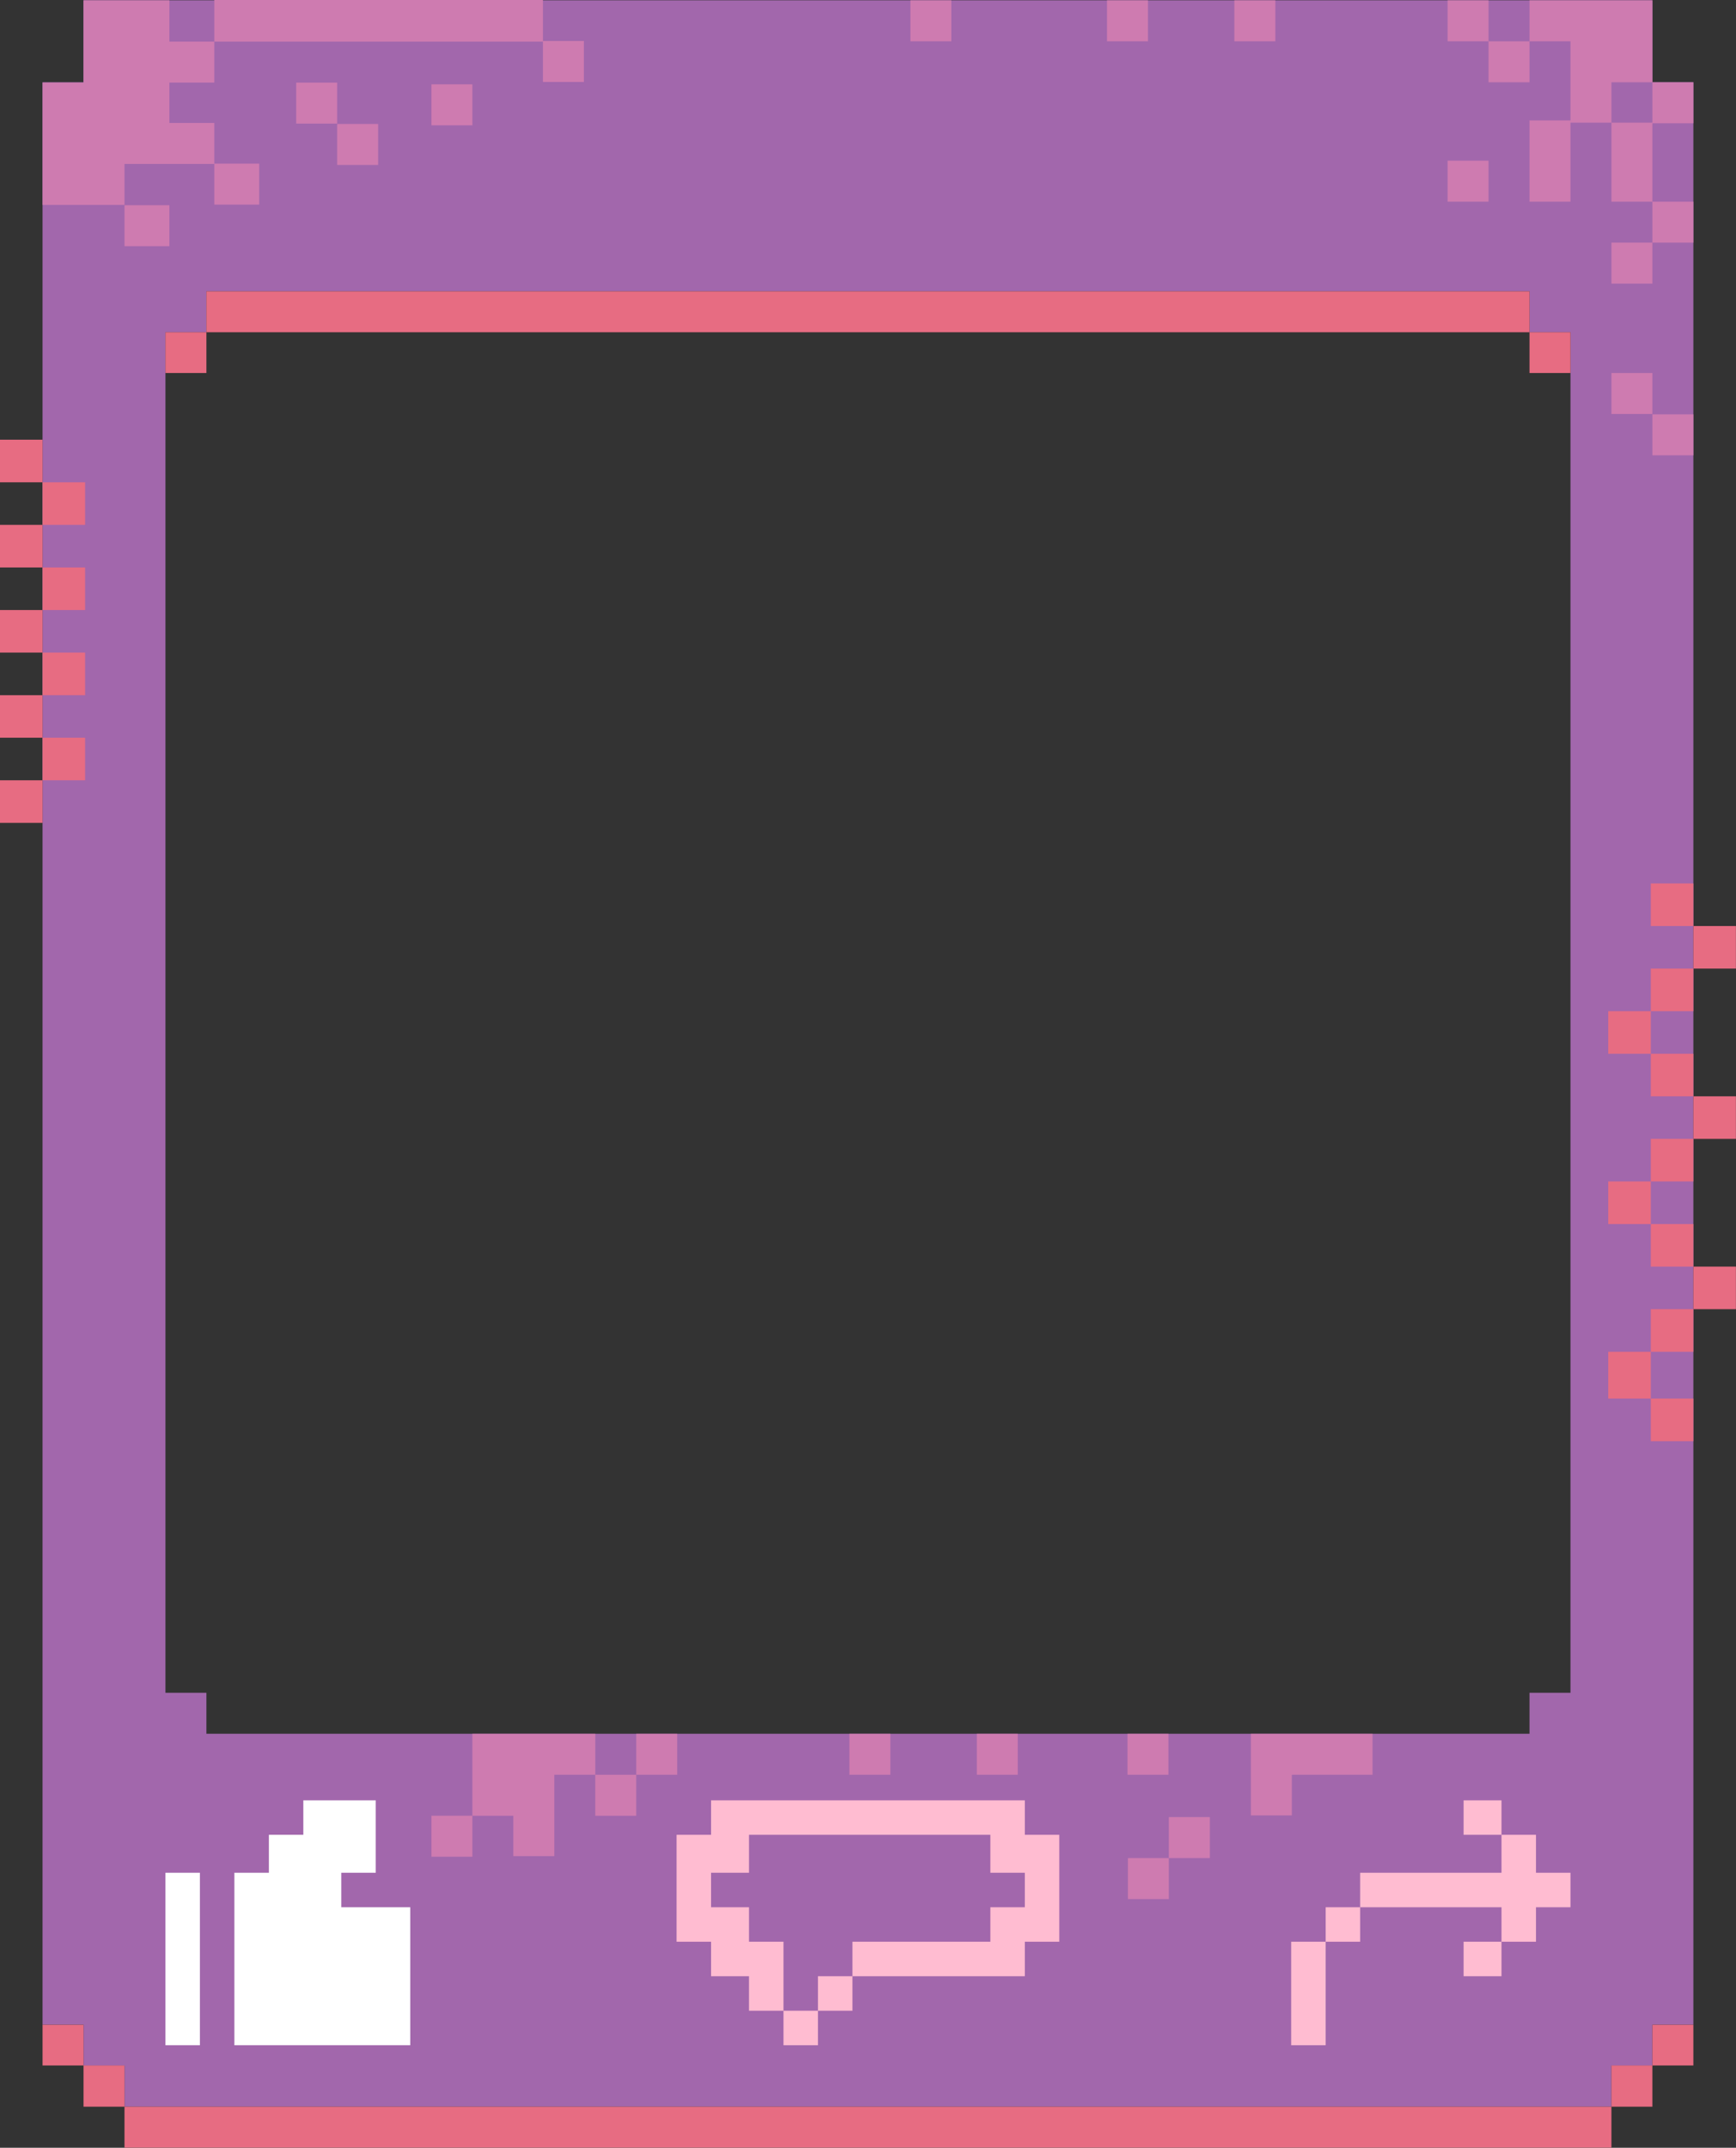 <?xml version="1.0" encoding="UTF-8"?><svg xmlns="http://www.w3.org/2000/svg" xmlns:xlink="http://www.w3.org/1999/xlink" clip-rule="evenodd" fill-rule="evenodd" height="524.1" preserveAspectRatio="xMidYMid meet" stroke-linejoin="round" stroke-miterlimit="2" version="1.0" viewBox="0.0 0.0 423.8 524.1" width="423.8" zoomAndPan="magnify"><rect x="0.0" y="0.0" width="423.8" height="524.1" fill="#333333" stroke="none"/><g id="change1_1"><path d="M1542.69,525.807L1542.69,515.807L1532.69,515.807L1532.69,505.807L1522.69,505.807L1522.69,31.807L1532.69,31.807L1532.69,11.807L1915.69,11.807L1915.69,31.807L1925.69,31.807L1925.69,505.807L1915.69,505.807L1915.69,515.807L1905.69,515.807L1905.69,525.807L1542.69,525.807ZM1885.69,434.807L1885.69,424.807L1895.69,424.807L1895.69,92.807L1885.69,92.807L1885.69,82.807L1562.69,82.807L1562.69,92.807L1552.69,92.807L1552.69,424.807L1562.69,424.807L1562.69,434.807L1885.69,434.807Z" fill="#a267ac" fill-rule="nonzero" transform="translate(-1512.3 -11.736)"/></g><g id="change2_1"><path d="M5265.7,1569.49L5265.7,1527.4L5274.11,1527.4L5274.11,1569.49L5265.7,1569.49ZM5282.53,1569.49L5282.53,1527.4L5290.95,1527.4L5290.95,1518.14L5299.36,1518.14L5299.36,1509.73L5317.04,1509.73L5317.04,1527.4L5308.62,1527.4L5308.62,1535.82L5325.46,1535.82L5325.46,1569.49L5282.53,1569.49Z" fill="#fff" transform="translate(-5225.31 -1070.41)"/></g><g id="change3_1"><path d="M5540.52,1569.49L5540.52,1544.23L5548.94,1544.23L5548.94,1535.82L5557.35,1535.82L5557.35,1527.4L5591.86,1527.4L5591.86,1518.14L5582.61,1518.14L5582.61,1509.73L5591.86,1509.73L5591.86,1518.14L5600.28,1518.14L5600.28,1527.4L5608.7,1527.4L5608.7,1535.82L5600.28,1535.82L5600.28,1544.23L5591.86,1544.23L5591.86,1552.65L5582.61,1552.65L5582.61,1544.23L5591.86,1544.23L5591.86,1535.82L5557.35,1535.82L5557.35,1544.23L5548.94,1544.23L5548.94,1569.49L5540.52,1569.49ZM5416.58,1569.49L5416.58,1561.07L5408.16,1561.07L5408.16,1552.65L5398.9,1552.65L5398.9,1544.23L5390.48,1544.23L5390.48,1518.14L5398.9,1518.14L5398.9,1509.73L5475.49,1509.73L5475.49,1518.14L5483.91,1518.14L5483.91,1544.23L5475.49,1544.23L5475.49,1552.65L5433.41,1552.65L5433.41,1561.07L5424.99,1561.07L5424.99,1569.49L5416.58,1569.49ZM5424.99,1561.07L5424.99,1552.65L5433.41,1552.65L5433.41,1544.23L5467.08,1544.23L5467.08,1535.82L5475.49,1535.82L5475.49,1527.4L5467.08,1527.4L5467.08,1518.14L5408.16,1518.14L5408.16,1527.4L5398.9,1527.4L5398.9,1535.82L5408.16,1535.82L5408.16,1544.23L5416.58,1544.23L5416.58,1561.07L5424.99,1561.07Z" fill="#ffbcd1" transform="translate(-5225.31 -1070.41)"/></g><g id="change4_1"><path d="M5510.66,1523.82L5510.66,1513.82L5520.66,1513.82L5520.66,1523.82L5510.66,1523.82L5510.66,1533.82L5500.66,1533.82L5500.66,1523.82L5510.66,1523.82ZM5360.63,1503.49L5360.63,1523.34L5350.63,1523.34L5350.63,1513.49L5340.63,1513.49L5340.63,1523.49L5330.63,1523.49L5330.63,1513.49L5340.63,1513.49L5340.63,1493.49L5370.63,1493.49L5370.63,1503.49L5380.63,1503.49L5380.63,1493.49L5390.63,1493.49L5390.63,1503.49L5380.63,1503.49L5380.63,1513.49L5370.63,1513.49L5370.63,1503.49L5360.63,1503.49ZM5530.68,1513.41L5530.68,1493.49L5560.38,1493.49L5560.38,1503.49L5540.68,1503.49L5540.68,1513.41L5530.68,1513.41ZM5442.67,1503.49L5432.67,1503.49L5432.67,1493.49L5442.67,1493.49L5442.67,1503.49ZM5473.77,1503.49L5463.77,1503.49L5463.77,1493.49L5473.77,1493.49L5473.77,1503.49ZM5510.56,1503.49L5500.56,1503.49L5500.56,1493.49L5510.56,1493.49L5510.56,1503.49ZM5628.7,1181.52L5638.7,1181.52L5638.7,1171.52L5628.7,1171.52L5628.7,1181.52ZM5618.7,1171.43L5628.7,1171.43L5628.7,1161.43L5618.7,1161.43L5618.7,1171.43ZM5628.7,1119.62L5628.7,1129.62L5618.7,1129.62L5618.7,1139.62L5628.7,1139.62L5628.7,1129.62L5638.7,1129.62L5638.7,1119.62L5628.7,1119.62ZM5255.7,1130.49L5266.66,1130.49L5266.66,1120.49L5255.7,1120.49L5255.7,1130.49ZM5277.62,1080.56L5266.66,1080.56L5266.66,1070.49L5245.7,1070.49L5245.7,1090.56L5235.7,1090.56L5235.7,1120.41L5255.7,1120.41L5255.7,1110.41L5277.62,1110.41L5277.62,1100.41L5266.66,1100.41L5266.66,1090.56L5277.62,1090.56L5277.62,1080.56L5357.85,1080.56L5357.85,1070.41L5277.62,1070.41L5277.62,1080.56ZM5277.62,1120.34L5288.59,1120.34L5288.59,1110.34L5277.62,1110.34L5277.62,1120.34ZM5608.7,1080.49L5608.7,1099.8L5598.7,1099.8L5598.7,1119.62L5608.7,1119.62L5608.7,1100.34L5618.7,1100.34L5618.7,1090.49L5628.7,1090.49L5628.7,1100.34L5618.7,1100.34L5618.7,1119.62L5628.7,1119.62L5628.7,1100.49L5638.7,1100.49L5638.7,1090.49L5628.7,1090.49L5628.7,1070.49L5598.7,1070.49L5598.7,1080.49L5608.7,1080.49ZM5578.7,1119.62L5588.7,1119.62L5588.7,1109.62L5578.7,1109.62L5578.7,1119.62ZM5307.62,1110.66L5317.62,1110.66L5317.62,1100.66L5307.62,1100.66L5307.62,1110.66ZM5330.63,1100.99L5340.63,1100.99L5340.63,1090.99L5330.63,1090.99L5330.63,1100.99ZM5297.62,1100.57L5307.62,1100.57L5307.62,1090.57L5297.62,1090.57L5297.62,1100.57ZM5588.7,1090.49L5598.7,1090.49L5598.7,1080.49L5588.7,1080.49L5588.7,1090.49ZM5357.85,1090.41L5367.85,1090.41L5367.85,1080.41L5357.85,1080.41L5357.85,1090.41ZM5447.56,1080.49L5457.56,1080.49L5457.56,1070.49L5447.56,1070.49L5447.56,1080.49ZM5578.7,1080.49L5588.7,1080.49L5588.7,1070.49L5578.7,1070.49L5578.7,1080.49ZM5526.65,1080.49L5536.65,1080.49L5536.65,1070.49L5526.65,1070.49L5526.65,1080.49ZM5495.56,1080.49L5505.56,1080.49L5505.56,1070.49L5495.56,1070.49L5495.56,1080.49Z" fill="#ce7bb0" transform="translate(-5225.31 -1070.41)"/></g><g id="change5_1"><path d="M5618.7,1584.49L5255.7,1584.49L5255.7,1594.49L5618.7,1594.49L5618.7,1584.49L5628.7,1584.49L5628.7,1574.43L5618.7,1574.43L5618.7,1584.49ZM5245.7,1574.43L5255.7,1574.43L5255.7,1584.49L5245.7,1584.49L5245.7,1574.43ZM5235.7,1564.49L5245.7,1564.49L5245.7,1574.43L5235.7,1574.43L5235.7,1564.49ZM5638.7,1564.49L5628.7,1564.49L5628.7,1574.43L5638.7,1574.43L5638.7,1564.49ZM5628.31,1369.1L5638.7,1369.1L5638.7,1379.49L5649.09,1379.49L5649.09,1389.88L5638.7,1389.88L5638.7,1400.27L5628.31,1400.27L5628.31,1411.69L5638.7,1411.69L5638.7,1422.08L5628.31,1422.08L5628.31,1411.69L5617.92,1411.69L5617.92,1400.27L5628.31,1400.27L5628.31,1389.88L5638.7,1389.88L5638.7,1379.49L5628.31,1379.49L5628.31,1369.1L5617.92,1369.1L5617.92,1358.71L5628.31,1358.71L5628.31,1369.1ZM5628.31,1358.71L5628.31,1348.32L5638.7,1348.32L5638.7,1337.93L5628.31,1337.93L5628.31,1327.55L5617.92,1327.55L5617.92,1317.16L5628.31,1317.16L5628.31,1306.77L5638.7,1306.77L5638.7,1296.38L5628.31,1296.38L5628.31,1285.99L5638.7,1285.99L5638.7,1296.38L5649.09,1296.38L5649.09,1306.77L5638.7,1306.77L5638.7,1317.16L5628.31,1317.16L5628.31,1327.55L5638.7,1327.55L5638.7,1337.93L5649.09,1337.93L5649.09,1348.32L5638.7,1348.32L5638.7,1358.71L5628.31,1358.71ZM5225.31,1177.71L5235.7,1177.71L5235.7,1188.1L5246.09,1188.1L5246.09,1198.49L5235.7,1198.49L5235.7,1208.88L5246.09,1208.88L5246.09,1219.27L5235.7,1219.27L5235.7,1229.66L5246.09,1229.66L5246.09,1240.05L5235.7,1240.05L5235.7,1250.43L5246.09,1250.43L5246.09,1260.82L5235.7,1260.82L5235.7,1271.21L5225.31,1271.21L5225.31,1260.82L5235.7,1260.82L5235.7,1250.43L5225.31,1250.43L5225.31,1240.05L5235.7,1240.05L5235.7,1229.66L5225.31,1229.66L5225.31,1219.27L5235.7,1219.27L5235.7,1208.88L5225.31,1208.88L5225.31,1198.49L5235.7,1198.49L5235.7,1188.1L5225.31,1188.1L5225.31,1177.71ZM5598.7,1151.49L5598.7,1141.49L5275.7,1141.49L5275.7,1151.49L5598.7,1151.49L5598.7,1161.43L5608.7,1161.43L5608.7,1151.49L5598.7,1151.49ZM5275.7,1151.49L5265.7,1151.49L5265.7,1161.43L5275.7,1161.43L5275.7,1151.49Z" fill="#e76c82" fill-rule="nonzero" transform="translate(-5225.31 -1070.41)"/></g></svg>